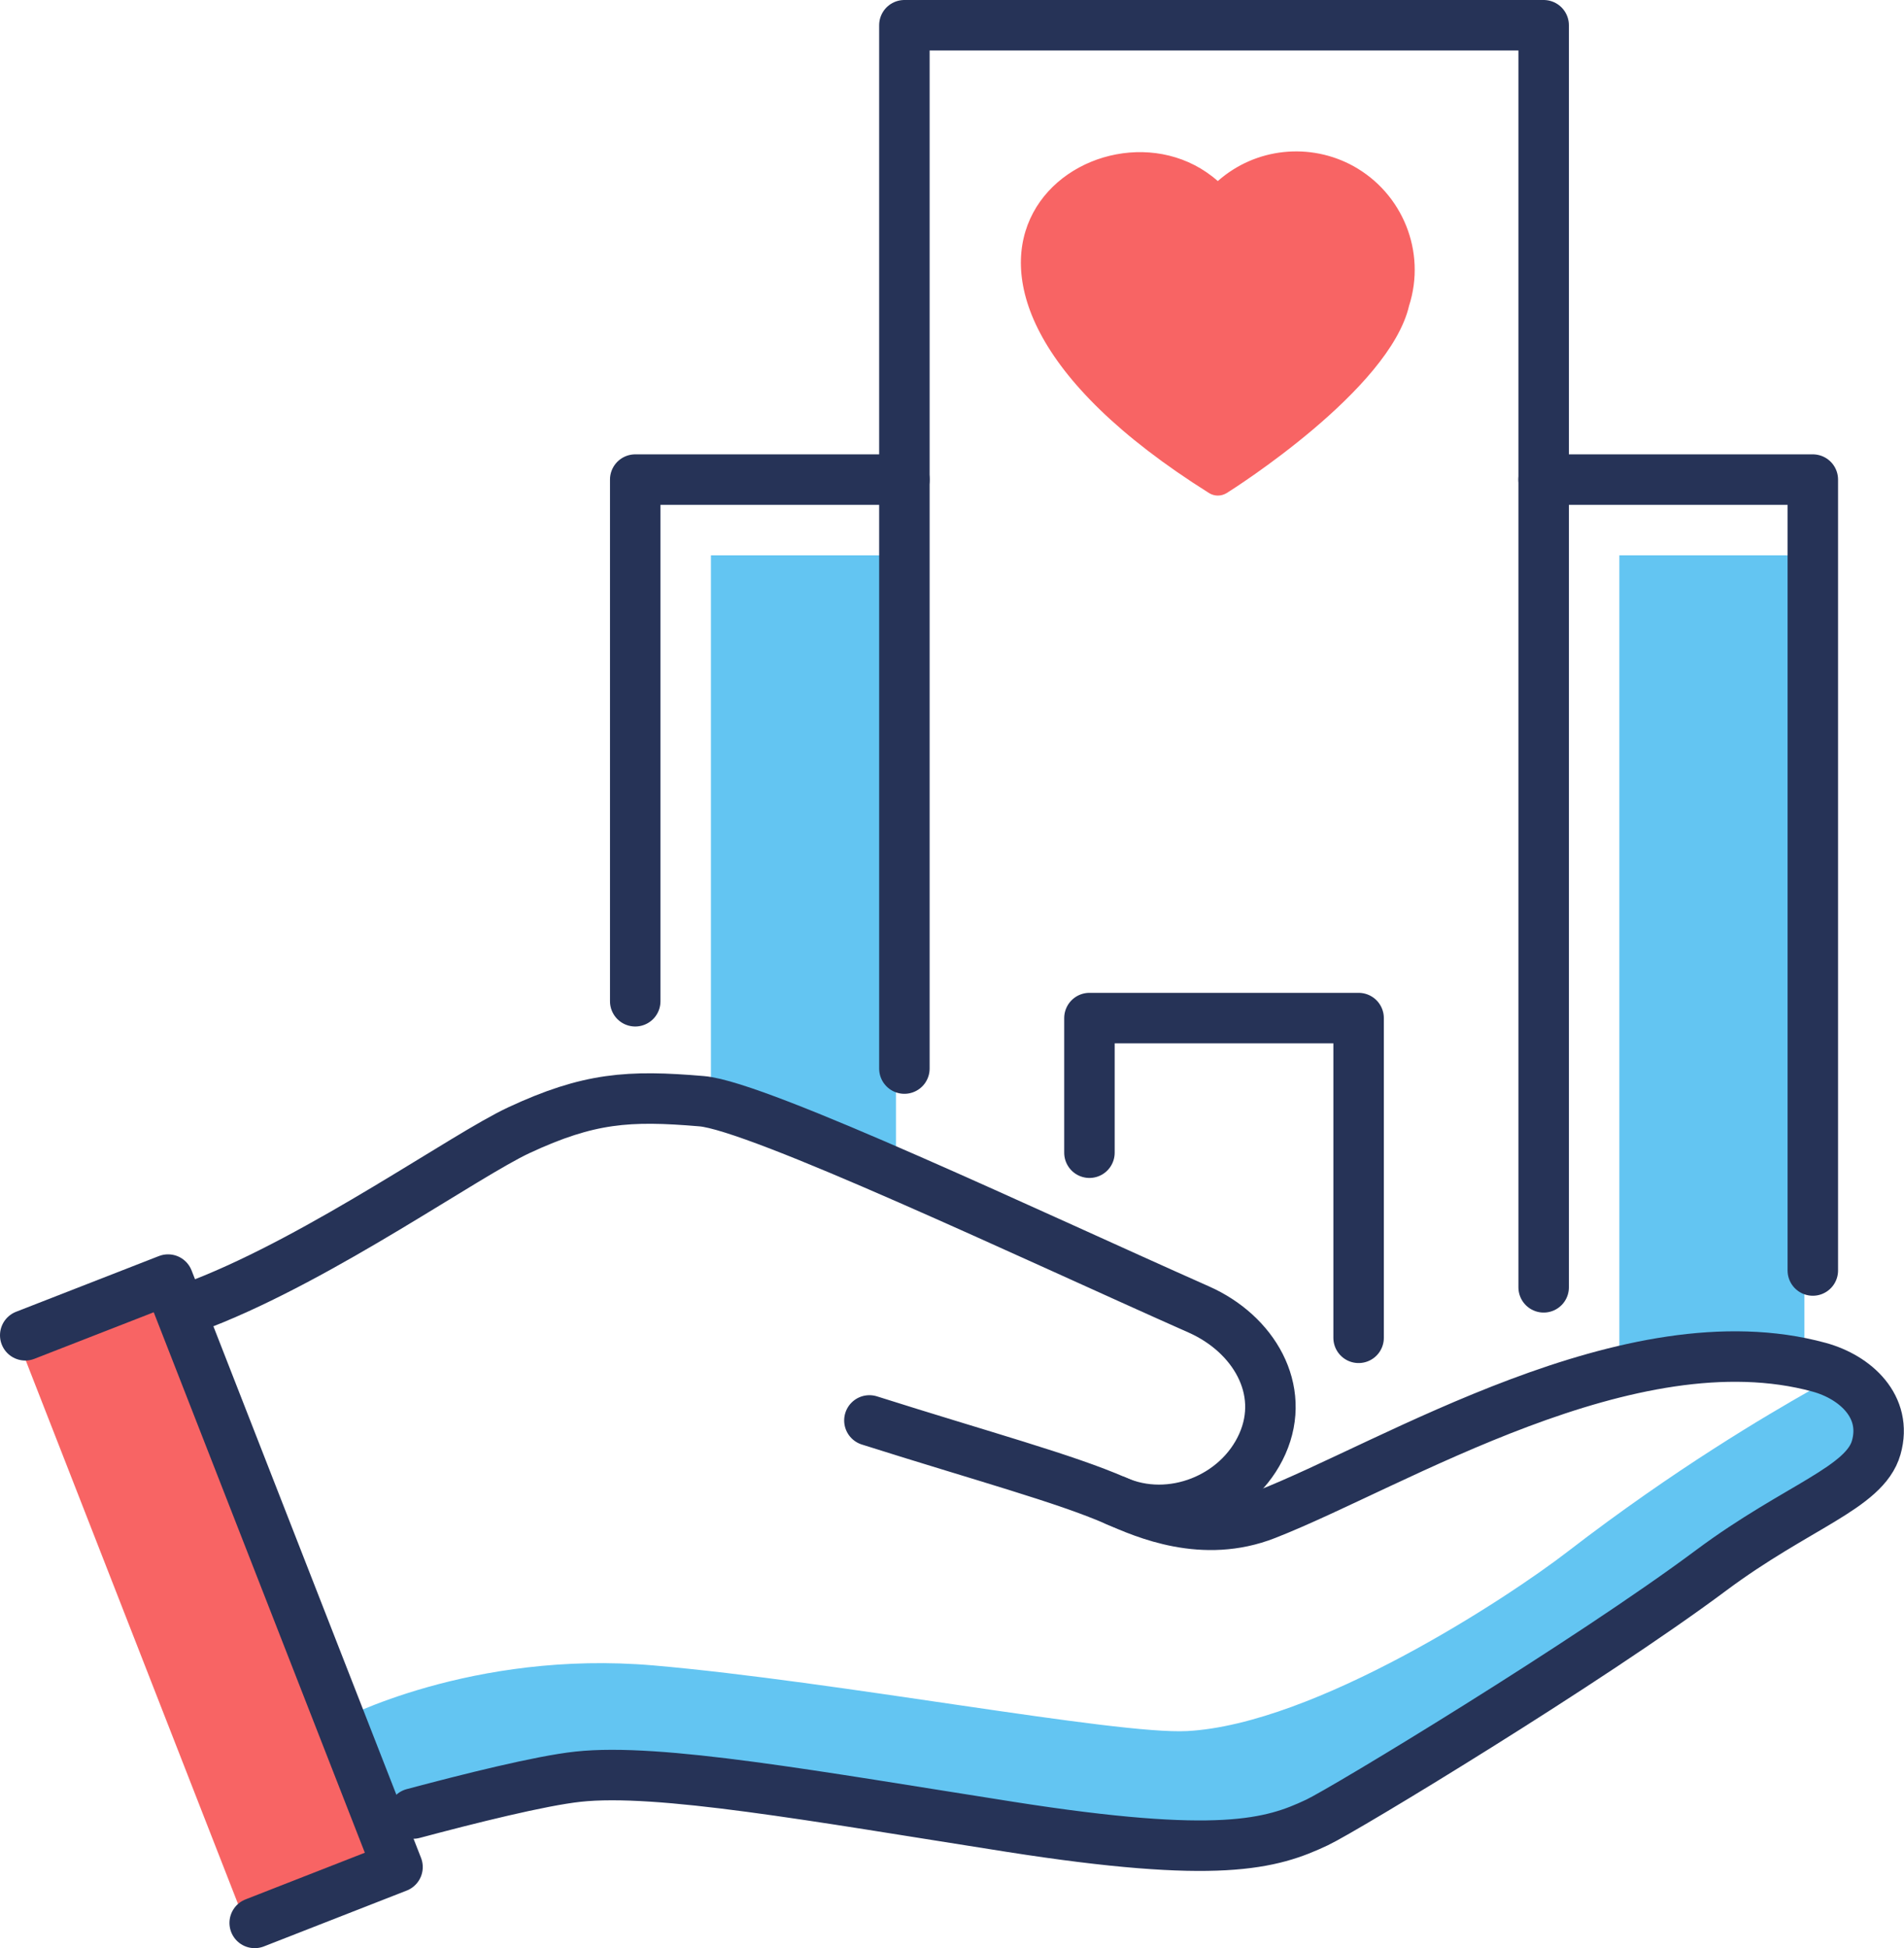 <svg xmlns="http://www.w3.org/2000/svg" id="Layer_2" data-name="Layer 2" viewBox="0 0 113.18 115.77"><defs><style>      .cls-1 {        fill: none;        stroke: #263357;        stroke-linecap: round;        stroke-linejoin: round;        stroke-width: 3px;      }      .cls-2 {        fill: #f86464;      }      .cls-2, .cls-3 {        stroke-width: 0px;      }      .cls-3 {        fill: #63c5f2;      }    </style></defs><g id="Icons"><g><path class="cls-2" d="m80.45,9.87c-2.56-1.41-5.8-1.11-8.06.89-6.88-6.09-22.21,4.92-.52,18.54.32.2.72.2,1.05,0,.4-.25,9.68-6.13,10.84-11.13,1.03-3.21-.38-6.68-3.31-8.3h0Z"></path><polygon class="cls-3" points="53.26 69 42.26 65 42.26 33 53.26 33 53.26 69"></polygon><rect class="cls-3" x="96.26" y="33" width="11" height="47"></rect><polyline class="cls-1" points="53.76 63.5 53.76 1.5 91.76 1.5 91.76 76.5"></polyline><polyline class="cls-1" points="53.76 28.5 37.76 28.5 37.76 59.5"></polyline><polyline class="cls-1" points="107.76 75.5 107.76 28.5 91.76 28.5"></polyline><polyline class="cls-1" points="64.76 68.5 64.76 60.5 80.76 60.5 80.76 79.5"></polyline><path class="cls-3" d="m20.14,102.24s7.88-4.21,18.72-3.27c10.85.94,27.46,4.12,31.7,3.9,7.59-.4,19.02-7.88,22.62-10.66,6.41-4.94,11.89-8.14,14.41-9.57,3.17-1.8,5.46,3.15,2.25,5.12-7.7,4.74-29.07,20.64-34.79,21.35-5.59.69-31.18-4.16-39.25-3.72-8.53.47-12.98,2.73-12.98,2.73l-2.69-5.89Z"></path><rect class="cls-2" x="7.72" y="77.07" width="9.12" height="37.48" transform="translate(-34.03 11.04) rotate(-21.34)"></rect><path class="cls-1" d="m66.35,89.19c3.24,1.44,7.25-.15,8.69-3.39,1.44-3.24-.53-6.54-3.77-7.98-9.9-4.39-26.19-12.1-29.56-12.38-4.34-.37-6.71-.21-10.86,1.72-3.2,1.49-11.62,7.49-18.82,10.3"></path><path class="cls-1" d="m51.68,84.41c6.72,2.13,11.63,3.45,14.67,4.78,1.73.76,5.18,2.27,8.9.81,7.55-2.95,21.67-11.82,32.89-8.75,2.15.59,4.08,2.34,3.39,4.77-.68,2.4-4.71,3.5-9.79,7.28-7.29,5.44-21.85,14.25-23.45,15-2.71,1.28-5.83,2.21-18.25.26-11.71-1.84-20.88-3.5-25.68-2.98-2.23.24-6.5,1.31-9.8,2.19"></path><polyline class="cls-1" points="1.5 79.35 9.99 76.04 23.63 110.95 15.14 114.27"></polyline></g></g></svg>